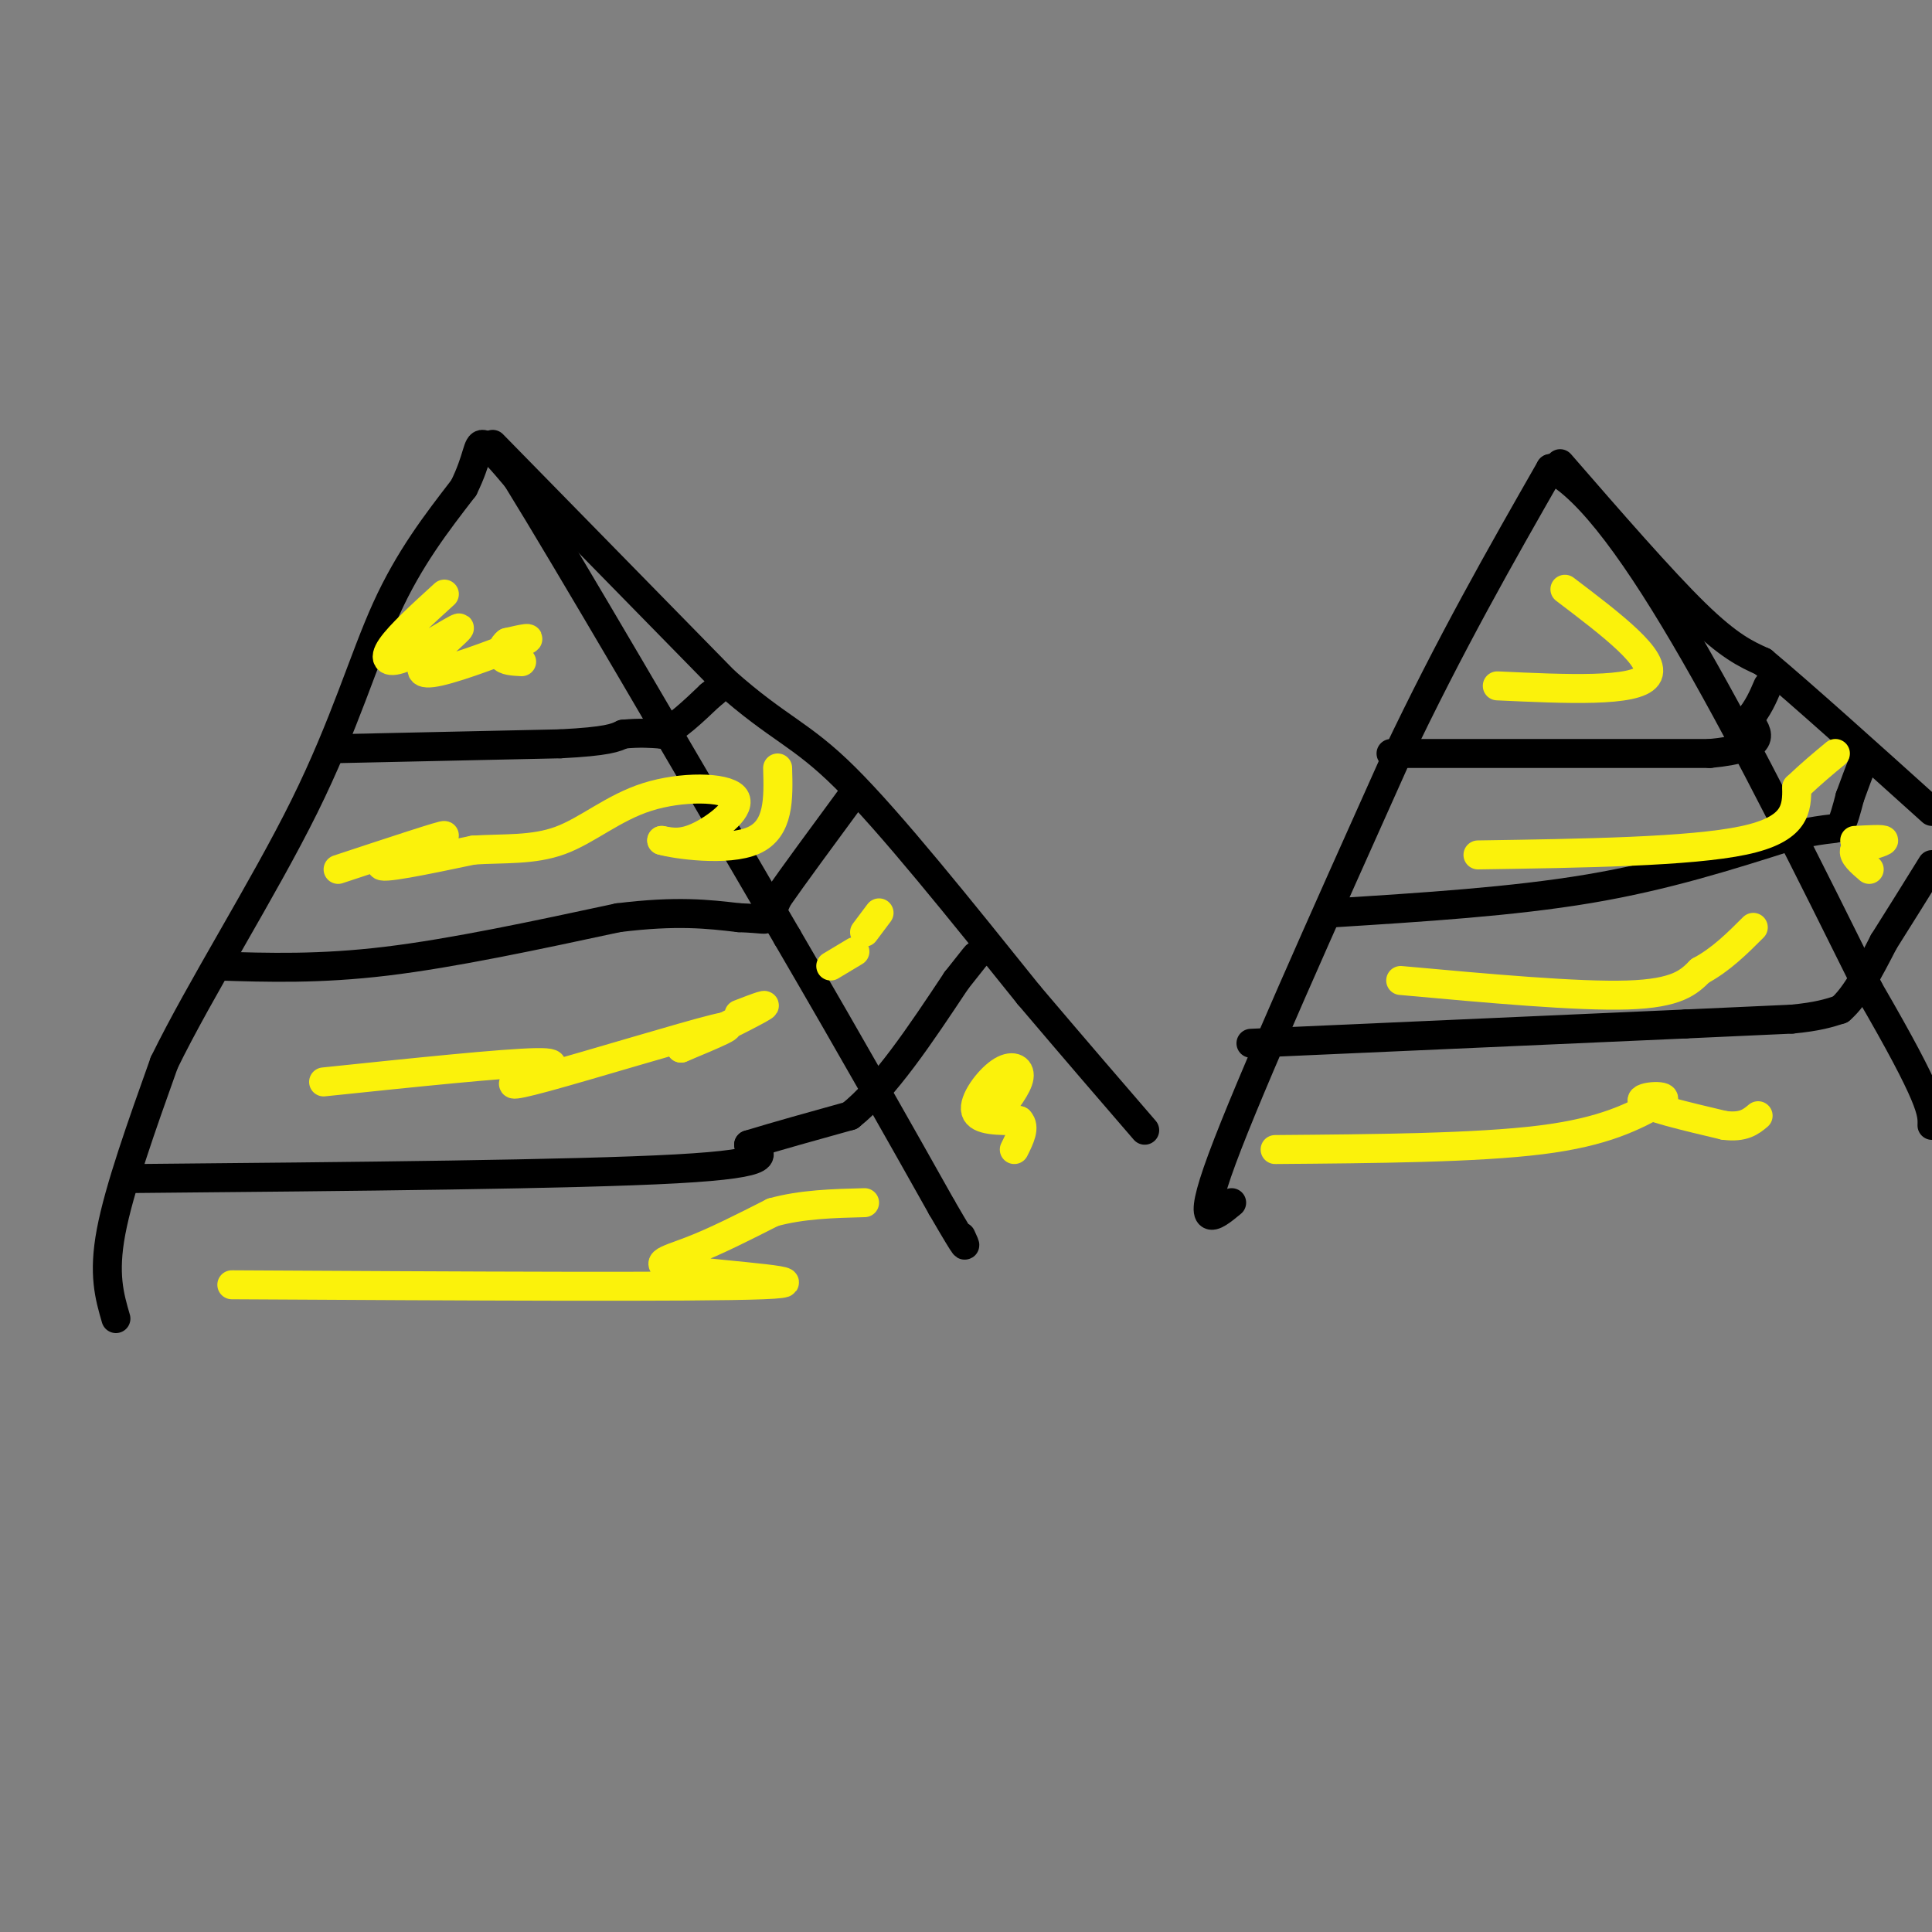 <svg viewBox='0 0 400 400' version='1.1' xmlns='http://www.w3.org/2000/svg' xmlns:xlink='http://www.w3.org/1999/xlink'><rect x="0" y="0" width="400" height="400" fill="#808080" stroke="none"/><g fill='none' stroke='rgb(0,0,0)' stroke-width='6' stroke-linecap='round' stroke-linejoin='round'><path d='M24,273c-1.333,-4.583 -2.667,-9.167 -1,-18c1.667,-8.833 6.333,-21.917 11,-35'/><path d='M34,220c7.440,-15.262 20.542,-35.917 29,-53c8.458,-17.083 12.274,-30.595 17,-41c4.726,-10.405 10.363,-17.702 16,-25'/><path d='M96,101c3.067,-6.200 2.733,-9.200 4,-9c1.267,0.200 4.133,3.600 7,7'/><path d='M107,99c10.500,17.000 33.250,56.000 56,95'/><path d='M163,194c14.667,25.167 23.333,40.583 32,56'/><path d='M195,250c6.000,10.333 5.000,8.167 4,6'/><path d='M102,92c0.000,0.000 48.000,49.000 48,49'/><path d='M150,141c11.333,10.067 15.667,10.733 25,20c9.333,9.267 23.667,27.133 38,45'/><path d='M213,206c10.333,12.167 17.167,20.083 24,28'/><path d='M255,249c-3.833,3.167 -7.667,6.333 -2,-9c5.667,-15.333 20.833,-49.167 36,-83'/><path d='M289,157c11.333,-23.833 21.667,-41.917 32,-60'/><path d='M321,97c16.333,8.000 41.167,58.000 66,108'/><path d='M387,205c13.167,22.667 13.083,25.333 13,28'/><path d='M323,96c10.500,12.083 21.000,24.167 28,31c7.000,6.833 10.500,8.417 14,10'/><path d='M365,137c8.167,6.833 21.583,18.917 35,31'/><path d='M70,155c0.000,0.000 46.000,-1.000 46,-1'/><path d='M116,154c9.833,-0.500 11.417,-1.250 13,-2'/><path d='M129,152c3.500,-0.333 5.750,-0.167 8,0'/><path d='M137,152c3.000,-1.333 6.500,-4.667 10,-8'/><path d='M147,144c1.667,-1.333 0.833,-0.667 0,0'/><path d='M45,200c10.583,0.333 21.167,0.667 35,-1c13.833,-1.667 30.917,-5.333 48,-9'/><path d='M128,190c12.167,-1.500 18.583,-0.750 25,0'/><path d='M153,190c5.133,0.178 5.467,0.622 6,0c0.533,-0.622 1.267,-2.311 2,-4'/><path d='M161,186c3.000,-4.333 9.500,-13.167 16,-22'/><path d='M28,244c45.417,-0.417 90.833,-0.833 112,-2c21.167,-1.167 18.083,-3.083 15,-5'/><path d='M155,237c6.000,-1.833 13.500,-3.917 21,-6'/><path d='M176,231c7.167,-5.667 14.583,-16.833 22,-28'/><path d='M198,203c4.333,-5.500 4.167,-5.250 4,-5'/><path d='M259,216c0.000,0.000 90.000,-4.000 90,-4'/><path d='M349,212c18.667,-0.833 20.333,-0.917 22,-1'/><path d='M371,211c5.333,-0.500 7.667,-1.250 10,-2'/><path d='M381,209c3.167,-2.667 6.083,-8.333 9,-14'/><path d='M390,195c3.167,-5.000 6.583,-10.500 10,-16'/><path d='M276,189c18.583,-1.167 37.167,-2.333 53,-5c15.833,-2.667 28.917,-6.833 42,-11'/><path d='M371,173c8.667,-1.889 9.333,-1.111 10,-2c0.667,-0.889 1.333,-3.444 2,-6'/><path d='M383,165c0.833,-2.333 1.917,-5.167 3,-8'/><path d='M288,156c0.000,0.000 66.000,0.000 66,0'/><path d='M354,156c12.333,-1.167 10.167,-4.083 8,-7'/><path d='M362,149c2.000,-2.333 3.000,-4.667 4,-7'/></g>
<g fill='none' stroke='rgb(251,242,11)' stroke-width='6' stroke-linecap='round' stroke-linejoin='round'><path d='M92,123c-4.612,4.202 -9.224,8.404 -11,11c-1.776,2.596 -0.716,3.588 3,2c3.716,-1.588 10.087,-5.754 11,-6c0.913,-0.246 -3.632,3.429 -6,6c-2.368,2.571 -2.561,4.038 2,3c4.561,-1.038 13.874,-4.582 17,-6c3.126,-1.418 0.063,-0.709 -3,0'/><path d='M105,133c-0.867,0.622 -1.533,2.178 -1,3c0.533,0.822 2.267,0.911 4,1'/><path d='M70,180c11.156,-3.689 22.311,-7.378 22,-7c-0.311,0.378 -12.089,4.822 -13,6c-0.911,1.178 9.044,-0.911 19,-3'/><path d='M98,176c6.239,-0.404 12.338,0.085 18,-2c5.662,-2.085 10.889,-6.744 18,-9c7.111,-2.256 16.107,-2.107 18,0c1.893,2.107 -3.316,6.174 -7,8c-3.684,1.826 -5.842,1.413 -8,1'/><path d='M137,174c2.756,0.822 13.644,2.378 19,0c5.356,-2.378 5.178,-8.689 5,-15'/><path d='M67,224c18.654,-1.944 37.308,-3.888 44,-4c6.692,-0.112 1.423,1.609 -2,3c-3.423,1.391 -4.998,2.451 4,0c8.998,-2.451 28.571,-8.415 35,-10c6.429,-1.585 -0.285,1.207 -7,4'/><path d='M141,217c2.644,-1.200 12.756,-6.200 16,-8c3.244,-1.800 -0.378,-0.400 -4,1'/><path d='M177,197c0.000,0.000 -5.000,3.000 -5,3'/><path d='M182,189c0.000,0.000 -3.000,4.000 -3,4'/><path d='M48,266c48.226,0.268 96.452,0.536 110,0c13.548,-0.536 -7.583,-1.875 -16,-3c-8.417,-1.125 -4.119,-2.036 1,-4c5.119,-1.964 11.060,-4.982 17,-8'/><path d='M160,251c6.000,-1.667 12.500,-1.833 19,-2'/><path d='M206,231c2.363,-3.042 4.726,-6.083 5,-8c0.274,-1.917 -1.542,-2.708 -4,-1c-2.458,1.708 -5.560,5.917 -5,8c0.560,2.083 4.780,2.042 9,2'/><path d='M211,232c1.333,1.333 0.167,3.667 -1,6'/><path d='M264,238c20.833,-0.167 41.667,-0.333 55,-2c13.333,-1.667 19.167,-4.833 25,-8'/><path d='M344,228c2.244,-1.467 -4.644,-1.133 -4,0c0.644,1.133 8.822,3.067 17,5'/><path d='M357,233c4.000,0.500 5.500,-0.750 7,-2'/><path d='M290,203c18.333,1.667 36.667,3.333 47,3c10.333,-0.333 12.667,-2.667 15,-5'/><path d='M352,201c4.333,-2.333 7.667,-5.667 11,-9'/><path d='M384,174c3.000,-0.167 6.000,-0.333 6,0c0.000,0.333 -3.000,1.167 -6,2'/><path d='M384,176c-0.500,1.000 1.250,2.500 3,4'/><path d='M306,177c22.000,-0.333 44.000,-0.667 55,-3c11.000,-2.333 11.000,-6.667 11,-11'/><path d='M372,163c3.167,-3.000 5.583,-5.000 8,-7'/><path d='M310,142c14.333,0.667 28.667,1.333 31,-2c2.333,-3.333 -7.333,-10.667 -17,-18'/></g>
</svg>